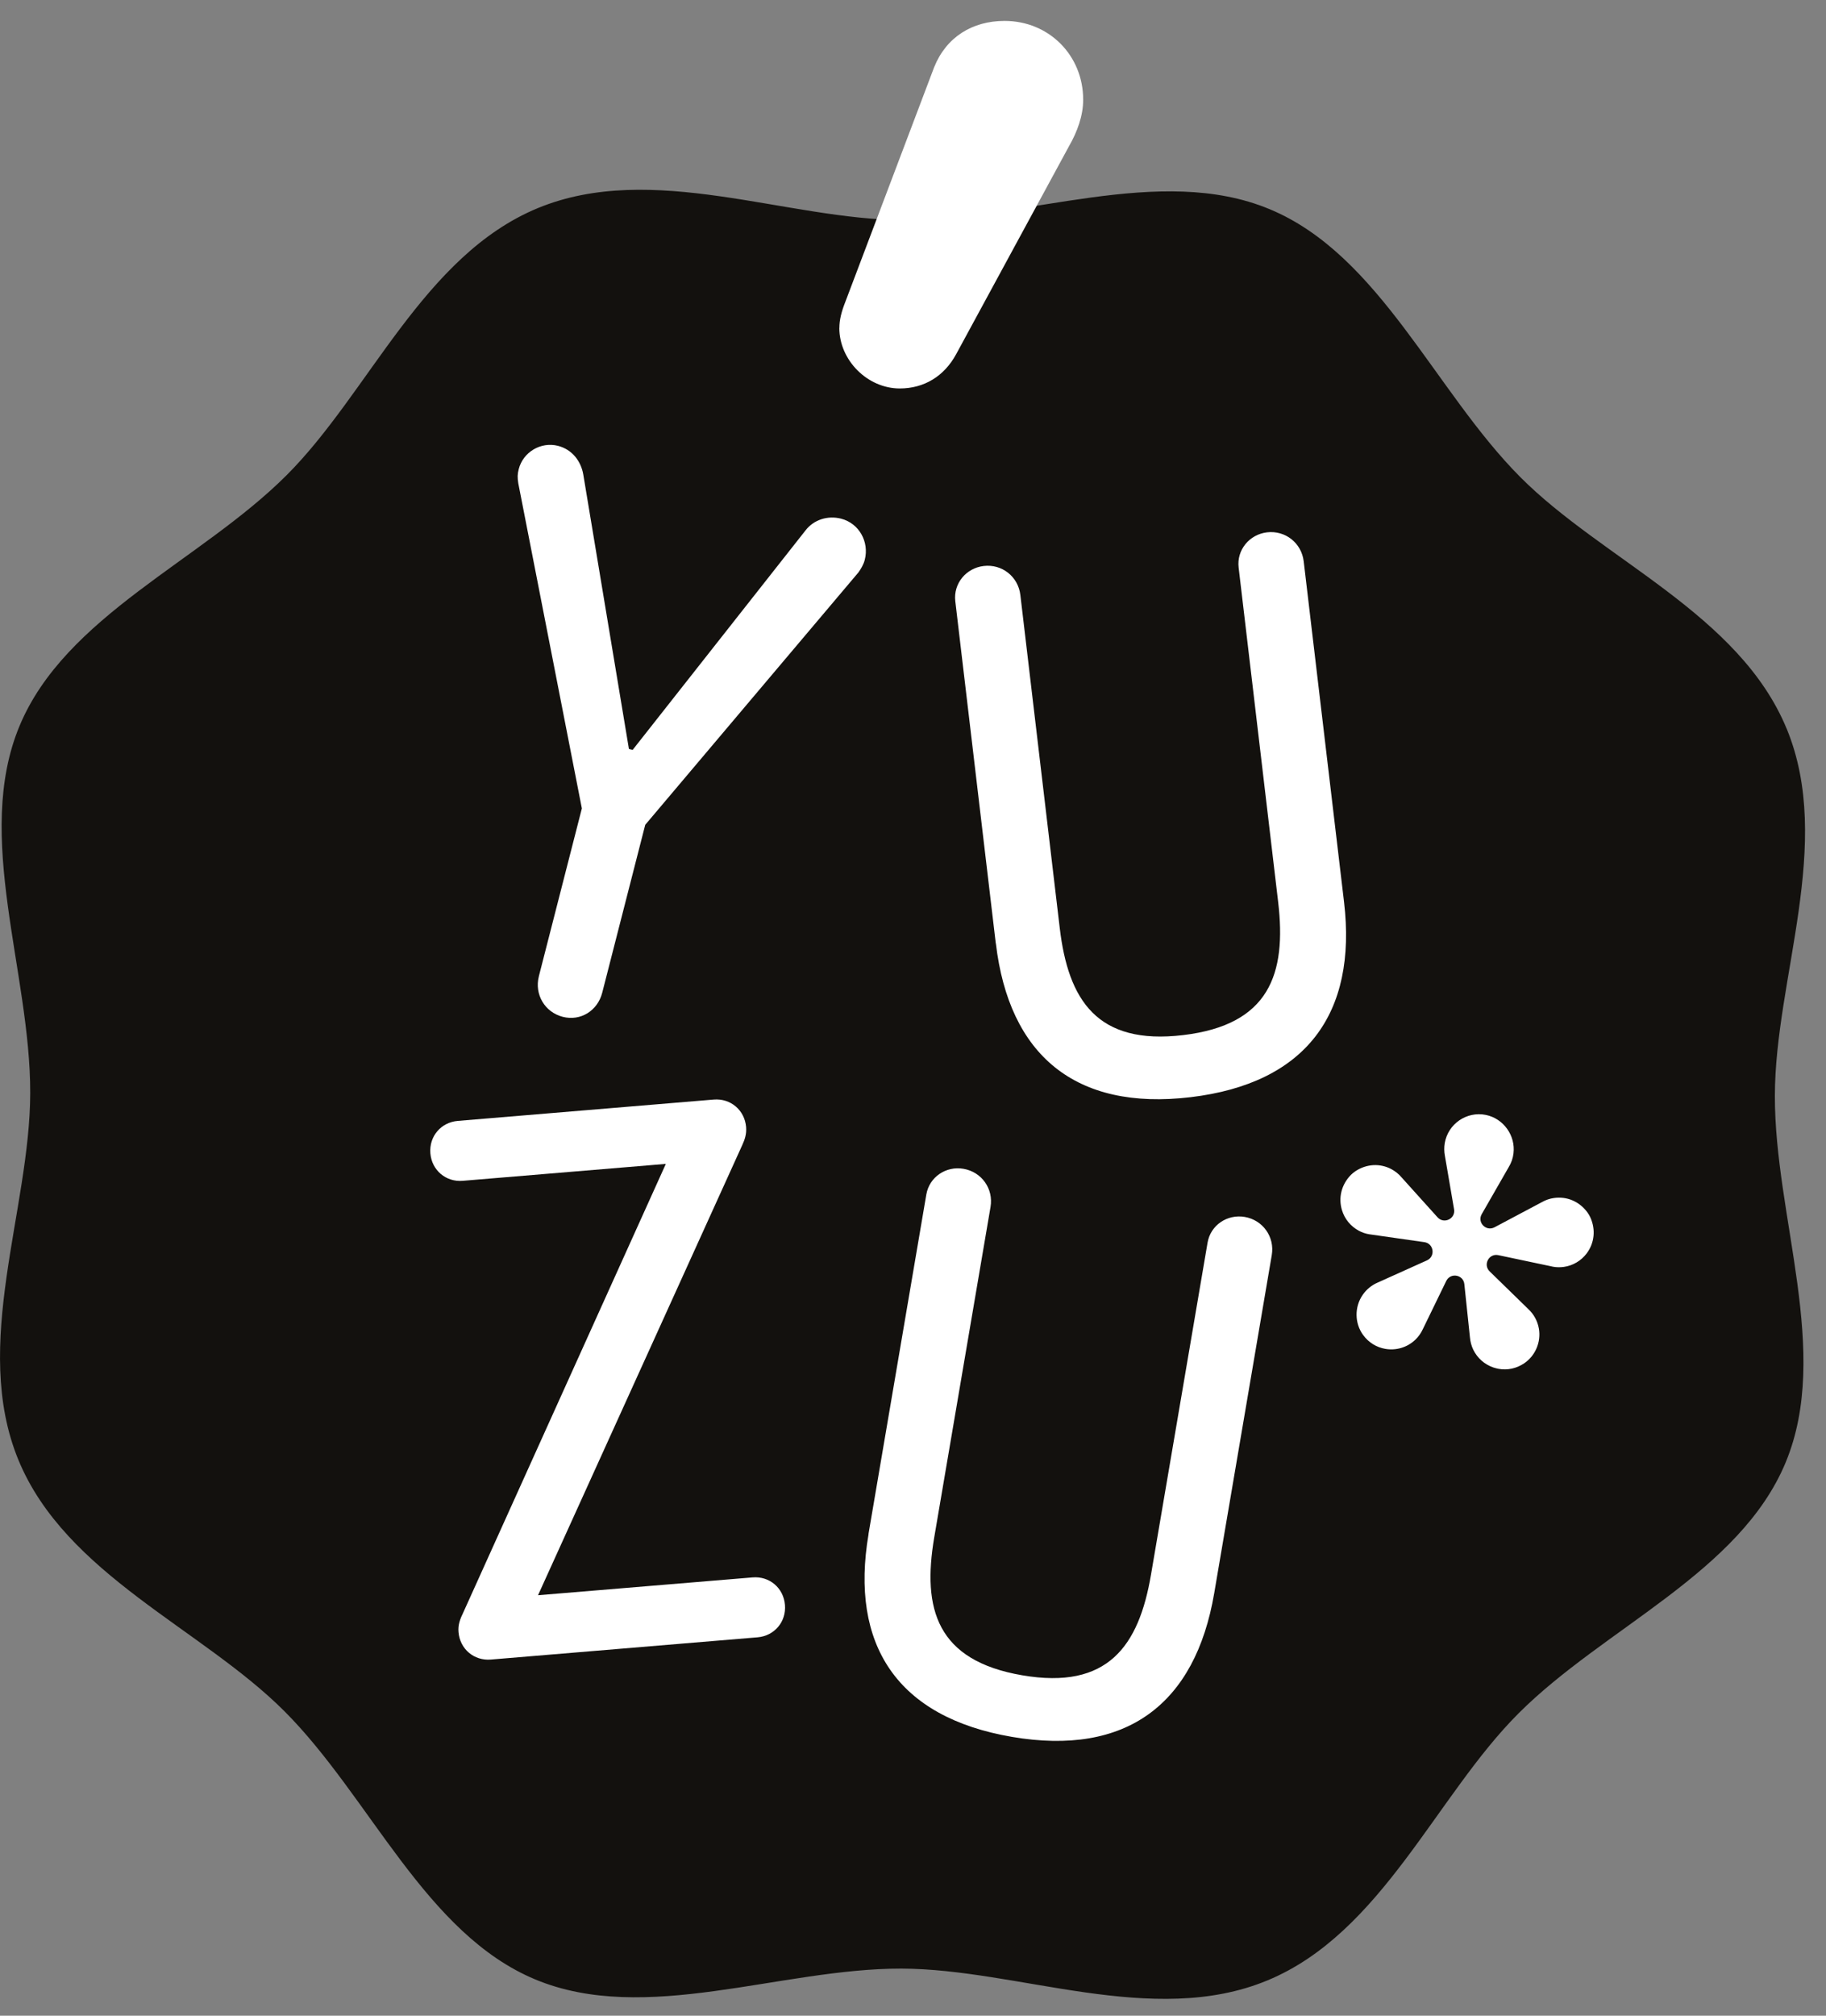 <svg width="87" height="96" viewBox="0 0 87 96" fill="none" xmlns="http://www.w3.org/2000/svg">
<rect x="0" y="0" width="87" height="96" fill="#808080" stroke="none"/>
<g clip-path="url(#clip0_366_27790)">
<path d="M85.127 34.71C82.875 29.241 76.359 26.664 72.433 22.72C68.361 18.633 65.74 12.148 60.501 9.966C55.262 7.78 48.824 10.492 43.06 10.481C37.499 10.47 31.086 7.66 25.623 9.912C20.165 12.169 17.593 18.697 13.656 22.631C9.577 26.71 3.104 29.337 0.926 34.585C-1.252 39.834 1.451 46.284 1.44 52.058C1.429 57.63 -1.376 64.055 0.876 69.528C3.128 74.997 9.644 77.573 13.571 81.518C17.643 85.604 20.264 92.09 25.503 94.272C30.742 96.454 37.179 93.746 42.943 93.756C48.505 93.767 54.921 96.578 60.38 94.321C65.839 92.065 68.411 85.537 72.348 81.603C76.427 77.523 82.9 74.901 85.078 69.649C87.256 64.4 84.549 57.95 84.564 52.176C84.574 46.607 87.38 40.175 85.127 34.706V34.71Z" fill="#13110E"/>
<path d="M39.992 15.619C39.992 15.236 40.088 14.852 40.279 14.369L44.504 3.21C45.079 1.767 46.327 0.996 47.863 0.996C49.977 0.996 51.608 2.635 51.608 4.749C51.608 5.517 51.321 6.288 50.935 6.959L45.557 16.867C44.983 17.926 44.022 18.501 42.869 18.501C41.333 18.501 39.989 17.158 39.989 15.616L39.992 15.619Z" fill="white"/>
<path d="M25.673 46.5L27.723 38.501L24.694 23.018C24.651 22.741 24.651 22.592 24.715 22.343C24.925 21.526 25.772 21.025 26.588 21.234C27.266 21.408 27.684 21.97 27.791 22.602L29.965 35.669L30.142 35.715L38.385 25.253C38.779 24.749 39.439 24.539 40.077 24.703C40.929 24.923 41.422 25.804 41.202 26.661C41.138 26.909 41.01 27.105 40.897 27.265L30.742 39.283L28.692 47.282C28.472 48.135 27.663 48.647 26.808 48.426C25.957 48.206 25.457 47.36 25.673 46.504V46.5Z" fill="white"/>
<path d="M47.444 44.926L45.515 28.633C45.416 27.794 46.029 27.055 46.866 26.956C47.739 26.852 48.512 27.46 48.615 28.338L50.491 44.194C50.896 47.62 52.261 49.788 56.372 49.297C60.483 48.81 61.302 46.383 60.898 42.958L59.015 27.03C58.915 26.192 59.529 25.452 60.366 25.353C61.239 25.25 62.012 25.861 62.115 26.735L64.037 42.958C64.665 48.281 62.218 51.6 56.727 52.254C51.233 52.908 48.076 50.249 47.448 44.93L47.444 44.926Z" fill="white"/>
<path d="M21.846 77.726C21.817 77.396 21.906 77.133 22.094 76.749L31.724 55.431L22.048 56.237C21.246 56.305 20.572 55.733 20.505 54.93C20.438 54.123 21.009 53.451 21.81 53.384L34.005 52.367C34.81 52.3 35.48 52.872 35.548 53.675C35.576 54.006 35.487 54.269 35.363 54.539L25.634 75.974L35.856 75.125C36.661 75.057 37.332 75.626 37.399 76.433C37.467 77.239 36.896 77.911 36.094 77.978L23.389 79.037C22.584 79.105 21.913 78.536 21.846 77.73V77.726Z" fill="white"/>
<path d="M41.379 73.06L44.135 56.888C44.277 56.056 45.075 55.52 45.905 55.665C46.774 55.814 47.342 56.618 47.193 57.485L44.511 73.224C43.933 76.624 44.628 79.091 48.707 79.787C52.786 80.487 54.262 78.391 54.84 74.99L57.535 59.18C57.677 58.348 58.475 57.815 59.305 57.957C60.171 58.106 60.742 58.91 60.593 59.777L57.851 75.878C56.95 81.162 53.666 83.653 48.211 82.719C42.755 81.788 40.482 78.344 41.383 73.06H41.379Z" fill="white"/>
<path d="M75.767 57.968C75.731 57.89 75.685 57.812 75.632 57.741C75.249 57.215 74.646 56.969 74.043 57.055C73.837 57.083 73.642 57.151 73.461 57.254L71.206 58.451C70.801 58.664 70.368 58.217 70.599 57.822L71.879 55.591C72.004 55.388 72.082 55.168 72.11 54.933C72.216 54.084 71.635 53.27 70.794 53.099C69.879 52.915 68.996 53.522 68.836 54.436C68.801 54.638 68.804 54.848 68.843 55.05L69.279 57.591C69.358 58.043 68.797 58.313 68.492 57.975L66.775 56.07C66.641 55.91 66.477 55.782 66.296 55.683C65.757 55.395 65.108 55.424 64.569 55.786C64.495 55.836 64.427 55.893 64.367 55.953C63.909 56.415 63.76 57.048 63.938 57.634C64.066 58.057 64.353 58.405 64.743 58.615C64.895 58.697 65.059 58.753 65.229 58.782C65.261 58.789 65.296 58.792 65.328 58.796L67.864 59.158C68.315 59.222 68.403 59.837 67.988 60.026L65.654 61.077C65.357 61.202 65.108 61.404 64.924 61.671C64.53 62.243 64.537 63.018 64.945 63.579C65.215 63.949 65.594 64.169 65.999 64.24C66.502 64.329 67.041 64.183 67.439 63.8C67.588 63.657 67.705 63.487 67.793 63.298L68.907 61.006C69.109 60.594 69.723 60.704 69.769 61.159L70.035 63.689C70.053 63.899 70.106 64.098 70.195 64.283C70.39 64.681 70.727 64.979 71.145 65.125C71.23 65.153 71.316 65.175 71.401 65.192C71.819 65.267 72.248 65.178 72.617 64.93C73.153 64.571 73.43 63.913 73.32 63.277C73.256 62.907 73.075 62.584 72.809 62.339L70.975 60.551C70.649 60.232 70.939 59.684 71.386 59.777L73.891 60.306C73.922 60.313 73.958 60.321 73.99 60.328C74.16 60.36 74.334 60.36 74.504 60.338C74.941 60.278 75.331 60.047 75.597 59.695C75.966 59.205 76.04 58.561 75.767 57.968Z" fill="white"/>
</g>
<defs>
<clipPath id="clip0_366_27790">
<rect width="87" height="96" fill="white"/>
</clipPath>
</defs>
</svg>
